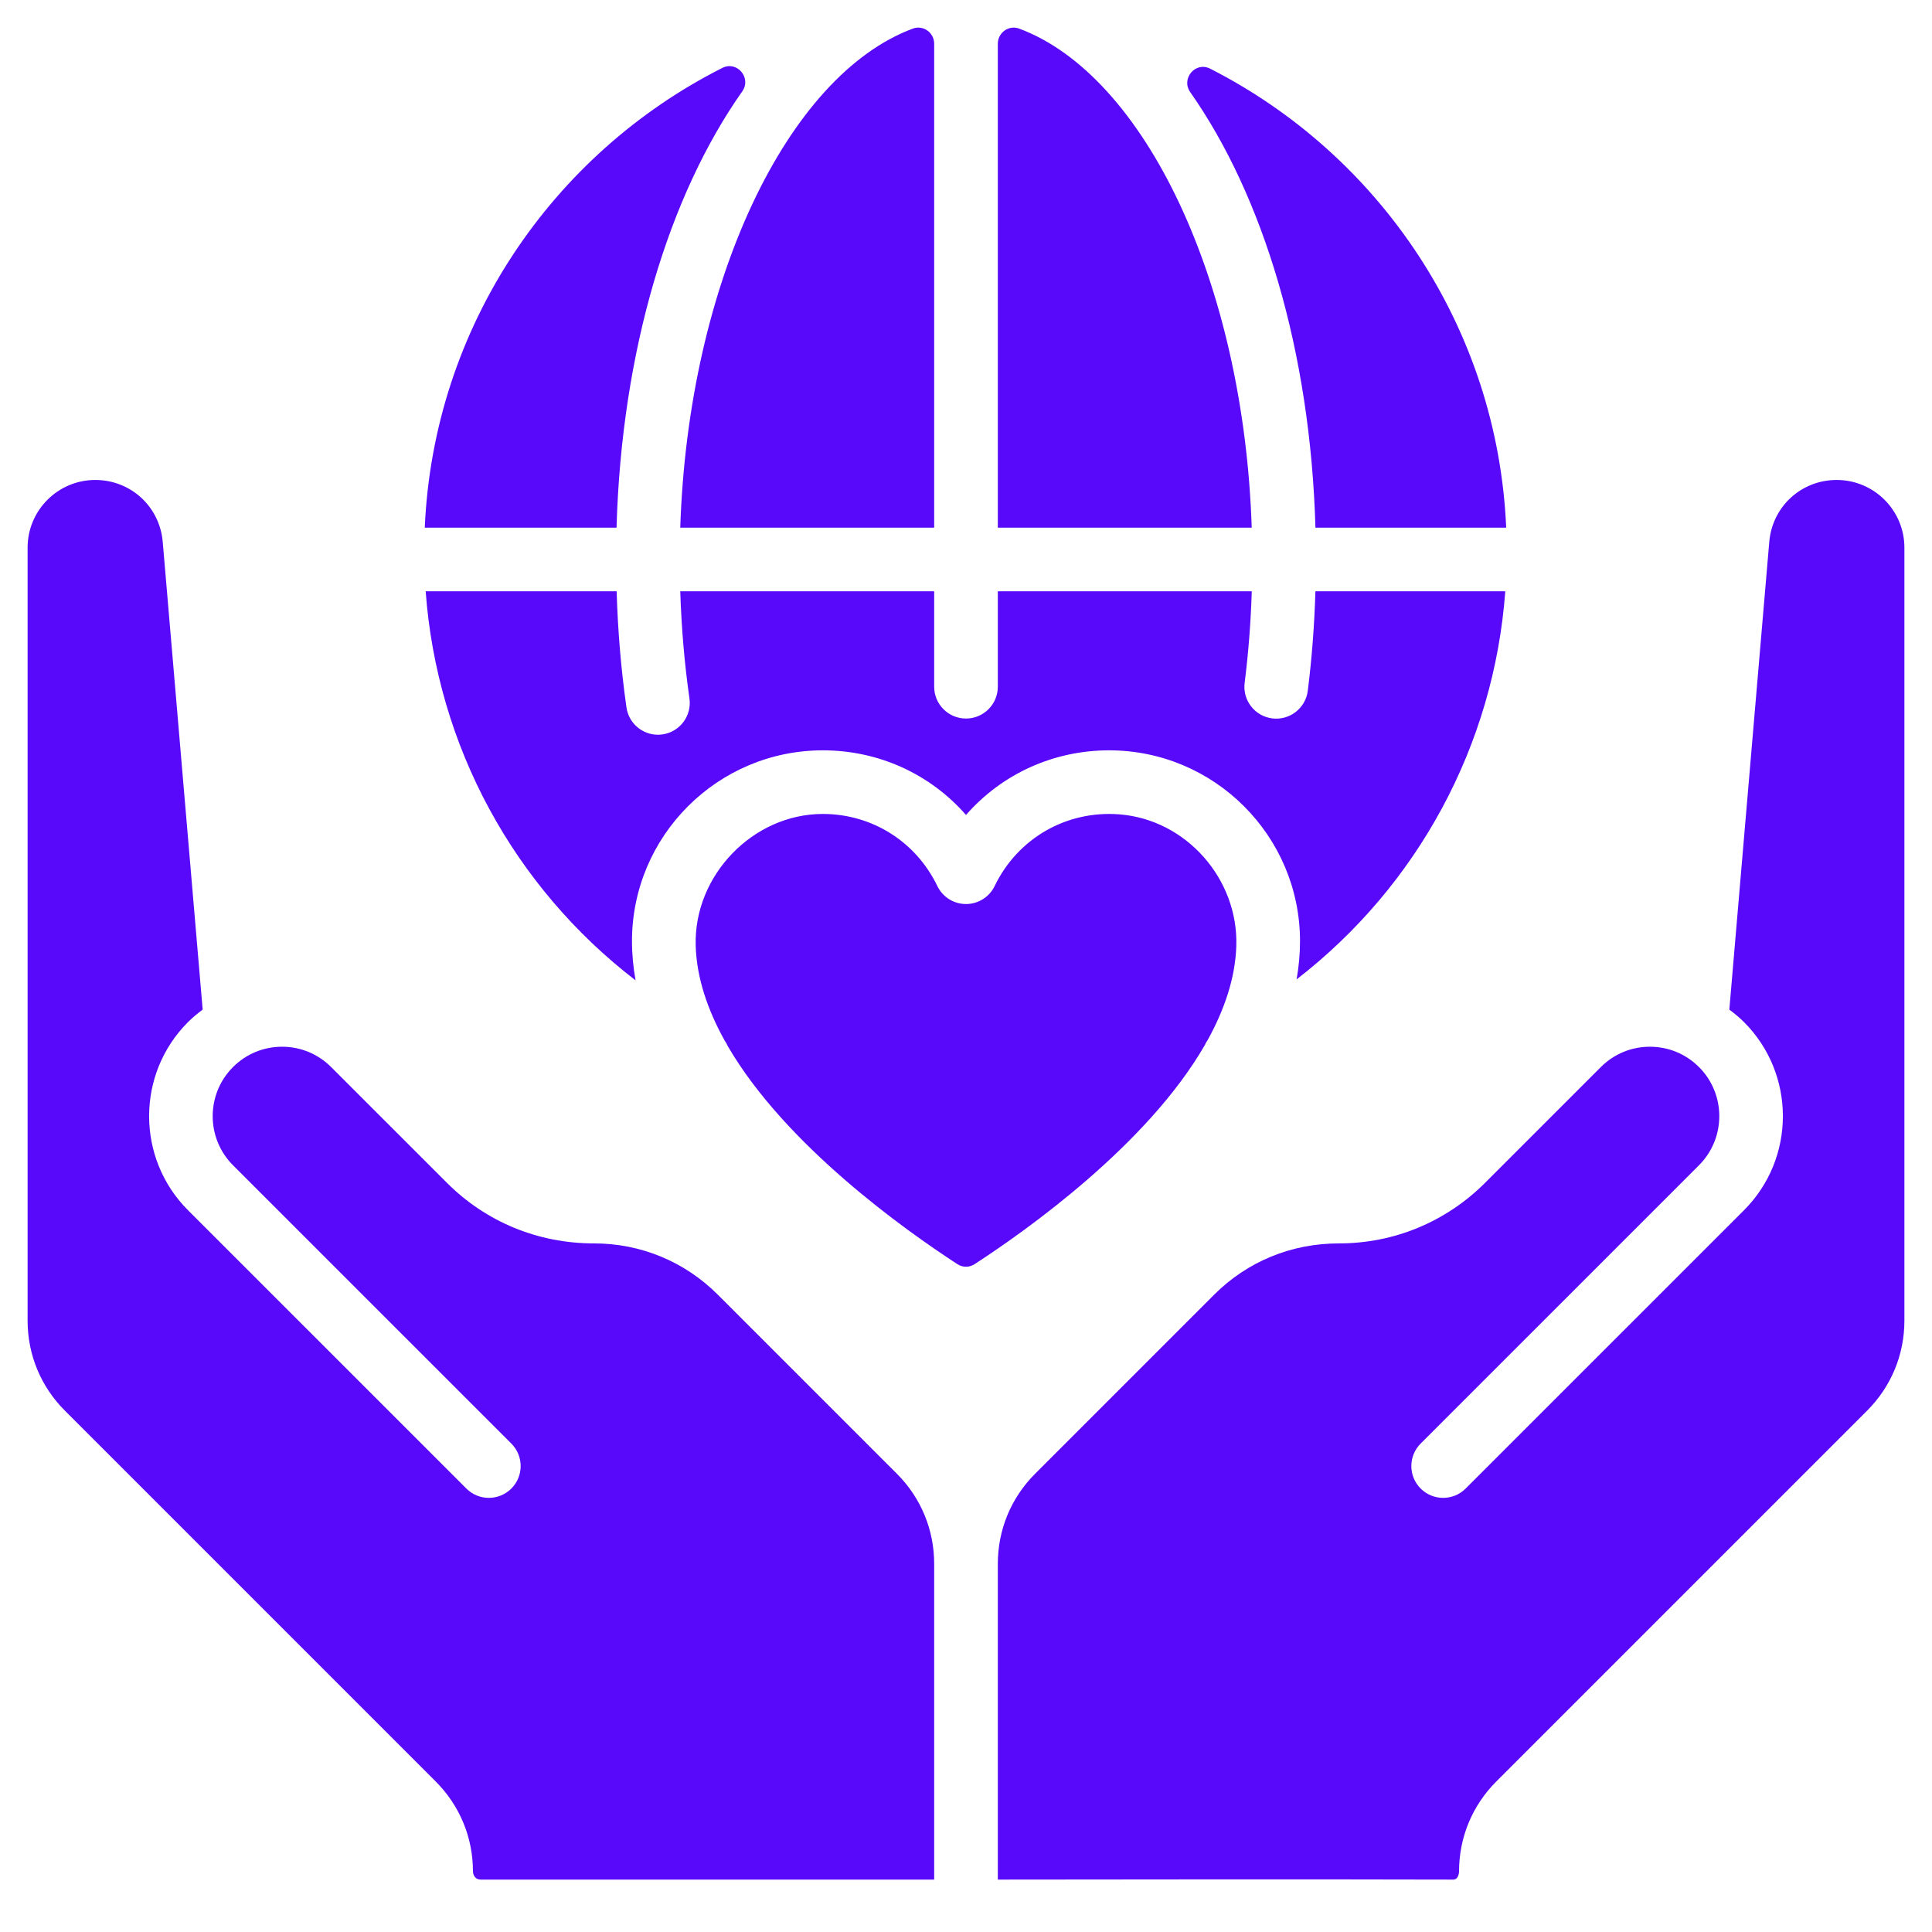 <svg width="70" height="70" viewBox="0 0 70 70" fill="none" xmlns="http://www.w3.org/2000/svg">
<g clip-path="url(#clip0_149_2)">
<path d="M15.785 64.545L2.35 51.11C1.479 50.239 1 49.082 1 47.85V19.842C1 18.49 2.1 17.39 3.452 17.39C4.736 17.39 5.787 18.354 5.896 19.633L7.343 36.58C7.158 36.718 6.979 36.866 6.812 37.032C4.933 38.911 4.933 41.969 6.812 43.849L16.897 53.933C17.347 54.383 18.076 54.383 18.527 53.933C18.977 53.483 18.977 52.754 18.527 52.303L8.442 42.219C7.461 41.238 7.461 39.643 8.442 38.662C8.917 38.187 9.548 37.925 10.22 37.925C10.892 37.925 11.523 38.187 11.998 38.662L16.193 42.856C17.608 44.271 19.489 45.051 21.524 45.051C23.217 45.051 24.809 45.71 26.006 46.907L32.497 53.398C33.368 54.269 33.847 55.426 33.847 56.658V68.101C33.847 68.101 25 68.099 17.424 68.101C17.136 68.101 17.136 67.805 17.136 67.805C17.136 66.573 16.656 65.416 15.785 64.545ZM69 47.85C69 49.082 68.52 50.239 67.65 51.11L54.215 64.545C53.344 65.416 52.864 66.573 52.864 67.805C52.864 67.805 52.864 68.101 52.652 68.101C48.607 68.085 36.153 68.101 36.153 68.101V56.658C36.153 55.426 36.632 54.269 37.503 53.398L43.993 46.907C45.191 45.71 46.783 45.051 48.51 45.051C50.511 45.051 52.392 44.271 53.807 42.856L58.001 38.662C58.476 38.187 59.108 37.925 59.78 37.925C60.451 37.925 61.083 38.187 61.558 38.662C62.538 39.643 62.538 41.238 61.558 42.219L51.473 52.303C51.023 52.754 51.023 53.483 51.473 53.933C51.923 54.383 52.653 54.383 53.103 53.933L63.188 43.849C65.067 41.969 65.067 38.911 63.188 37.032C63.021 36.866 62.842 36.718 62.657 36.58L64.104 19.633C64.213 18.354 65.263 17.39 66.547 17.39C67.9 17.39 69 18.49 69 19.842L69 47.85Z" fill="#5909FA"/>
<path d="M35.311 45.803C35.12 45.927 34.88 45.927 34.689 45.803C32.814 44.585 28.462 41.501 26.369 37.904C26.338 37.832 26.299 37.763 26.253 37.697C25.635 36.583 25.238 35.422 25.206 34.255C25.136 31.72 27.278 29.491 29.814 29.491C31.595 29.491 33.184 30.492 33.962 32.103C34.154 32.502 34.558 32.755 35 32.755C35.442 32.755 35.845 32.502 36.038 32.103C36.87 30.379 38.632 29.354 40.563 29.506C42.981 29.697 44.869 31.849 44.794 34.273C44.758 35.429 44.366 36.577 43.757 37.68C43.716 37.739 43.681 37.801 43.652 37.867C41.568 41.48 37.192 44.581 35.311 45.803ZM46.978 35.485C47.059 35.029 47.102 34.567 47.102 34.101C47.102 30.288 43.999 27.186 40.186 27.186C38.155 27.186 36.29 28.052 35 29.528C33.71 28.052 31.845 27.186 29.814 27.186C26 27.186 22.898 30.288 22.898 34.101C22.898 34.579 22.944 35.052 23.028 35.52C18.618 32.132 15.833 27.031 15.423 21.424H22.342C22.384 22.848 22.502 24.259 22.698 25.631C22.781 26.206 23.273 26.621 23.838 26.621C23.892 26.621 23.947 26.617 24.003 26.609C24.633 26.519 25.07 25.935 24.98 25.305C24.799 24.039 24.689 22.738 24.647 21.423H33.847V24.881C33.847 25.518 34.363 26.034 35 26.034C35.636 26.034 36.153 25.518 36.153 24.881V21.423H45.354C45.319 22.544 45.233 23.655 45.096 24.741C45.016 25.372 45.463 25.949 46.095 26.029C46.727 26.108 47.303 25.661 47.383 25.03C47.532 23.849 47.624 22.641 47.66 21.423H54.539C54.13 27.008 51.362 32.097 46.978 35.485ZM36.922 1.035C41.468 2.721 45.063 10.231 45.352 19.118H36.153V1.583C36.153 1.185 36.549 0.897 36.922 1.035ZM33.847 1.583V19.118H24.647C24.936 10.231 28.532 2.721 33.078 1.035C33.451 0.897 33.847 1.185 33.847 1.583ZM54.572 19.118H47.661C47.477 12.703 45.765 7.098 43.123 3.336C42.781 2.848 43.315 2.217 43.846 2.488C49.977 5.608 54.257 11.857 54.572 19.118ZM26.894 3.31C24.242 7.072 22.523 12.689 22.338 19.118H15.39C15.706 11.835 20.012 5.57 26.173 2.46C26.705 2.192 27.237 2.823 26.894 3.31Z" fill="#5909FA"/>
</g>
<defs>
<clipPath id="clip0_149_2">
<rect width="70" height="70" fill="white"/>
</clipPath>
</defs>
</svg>
